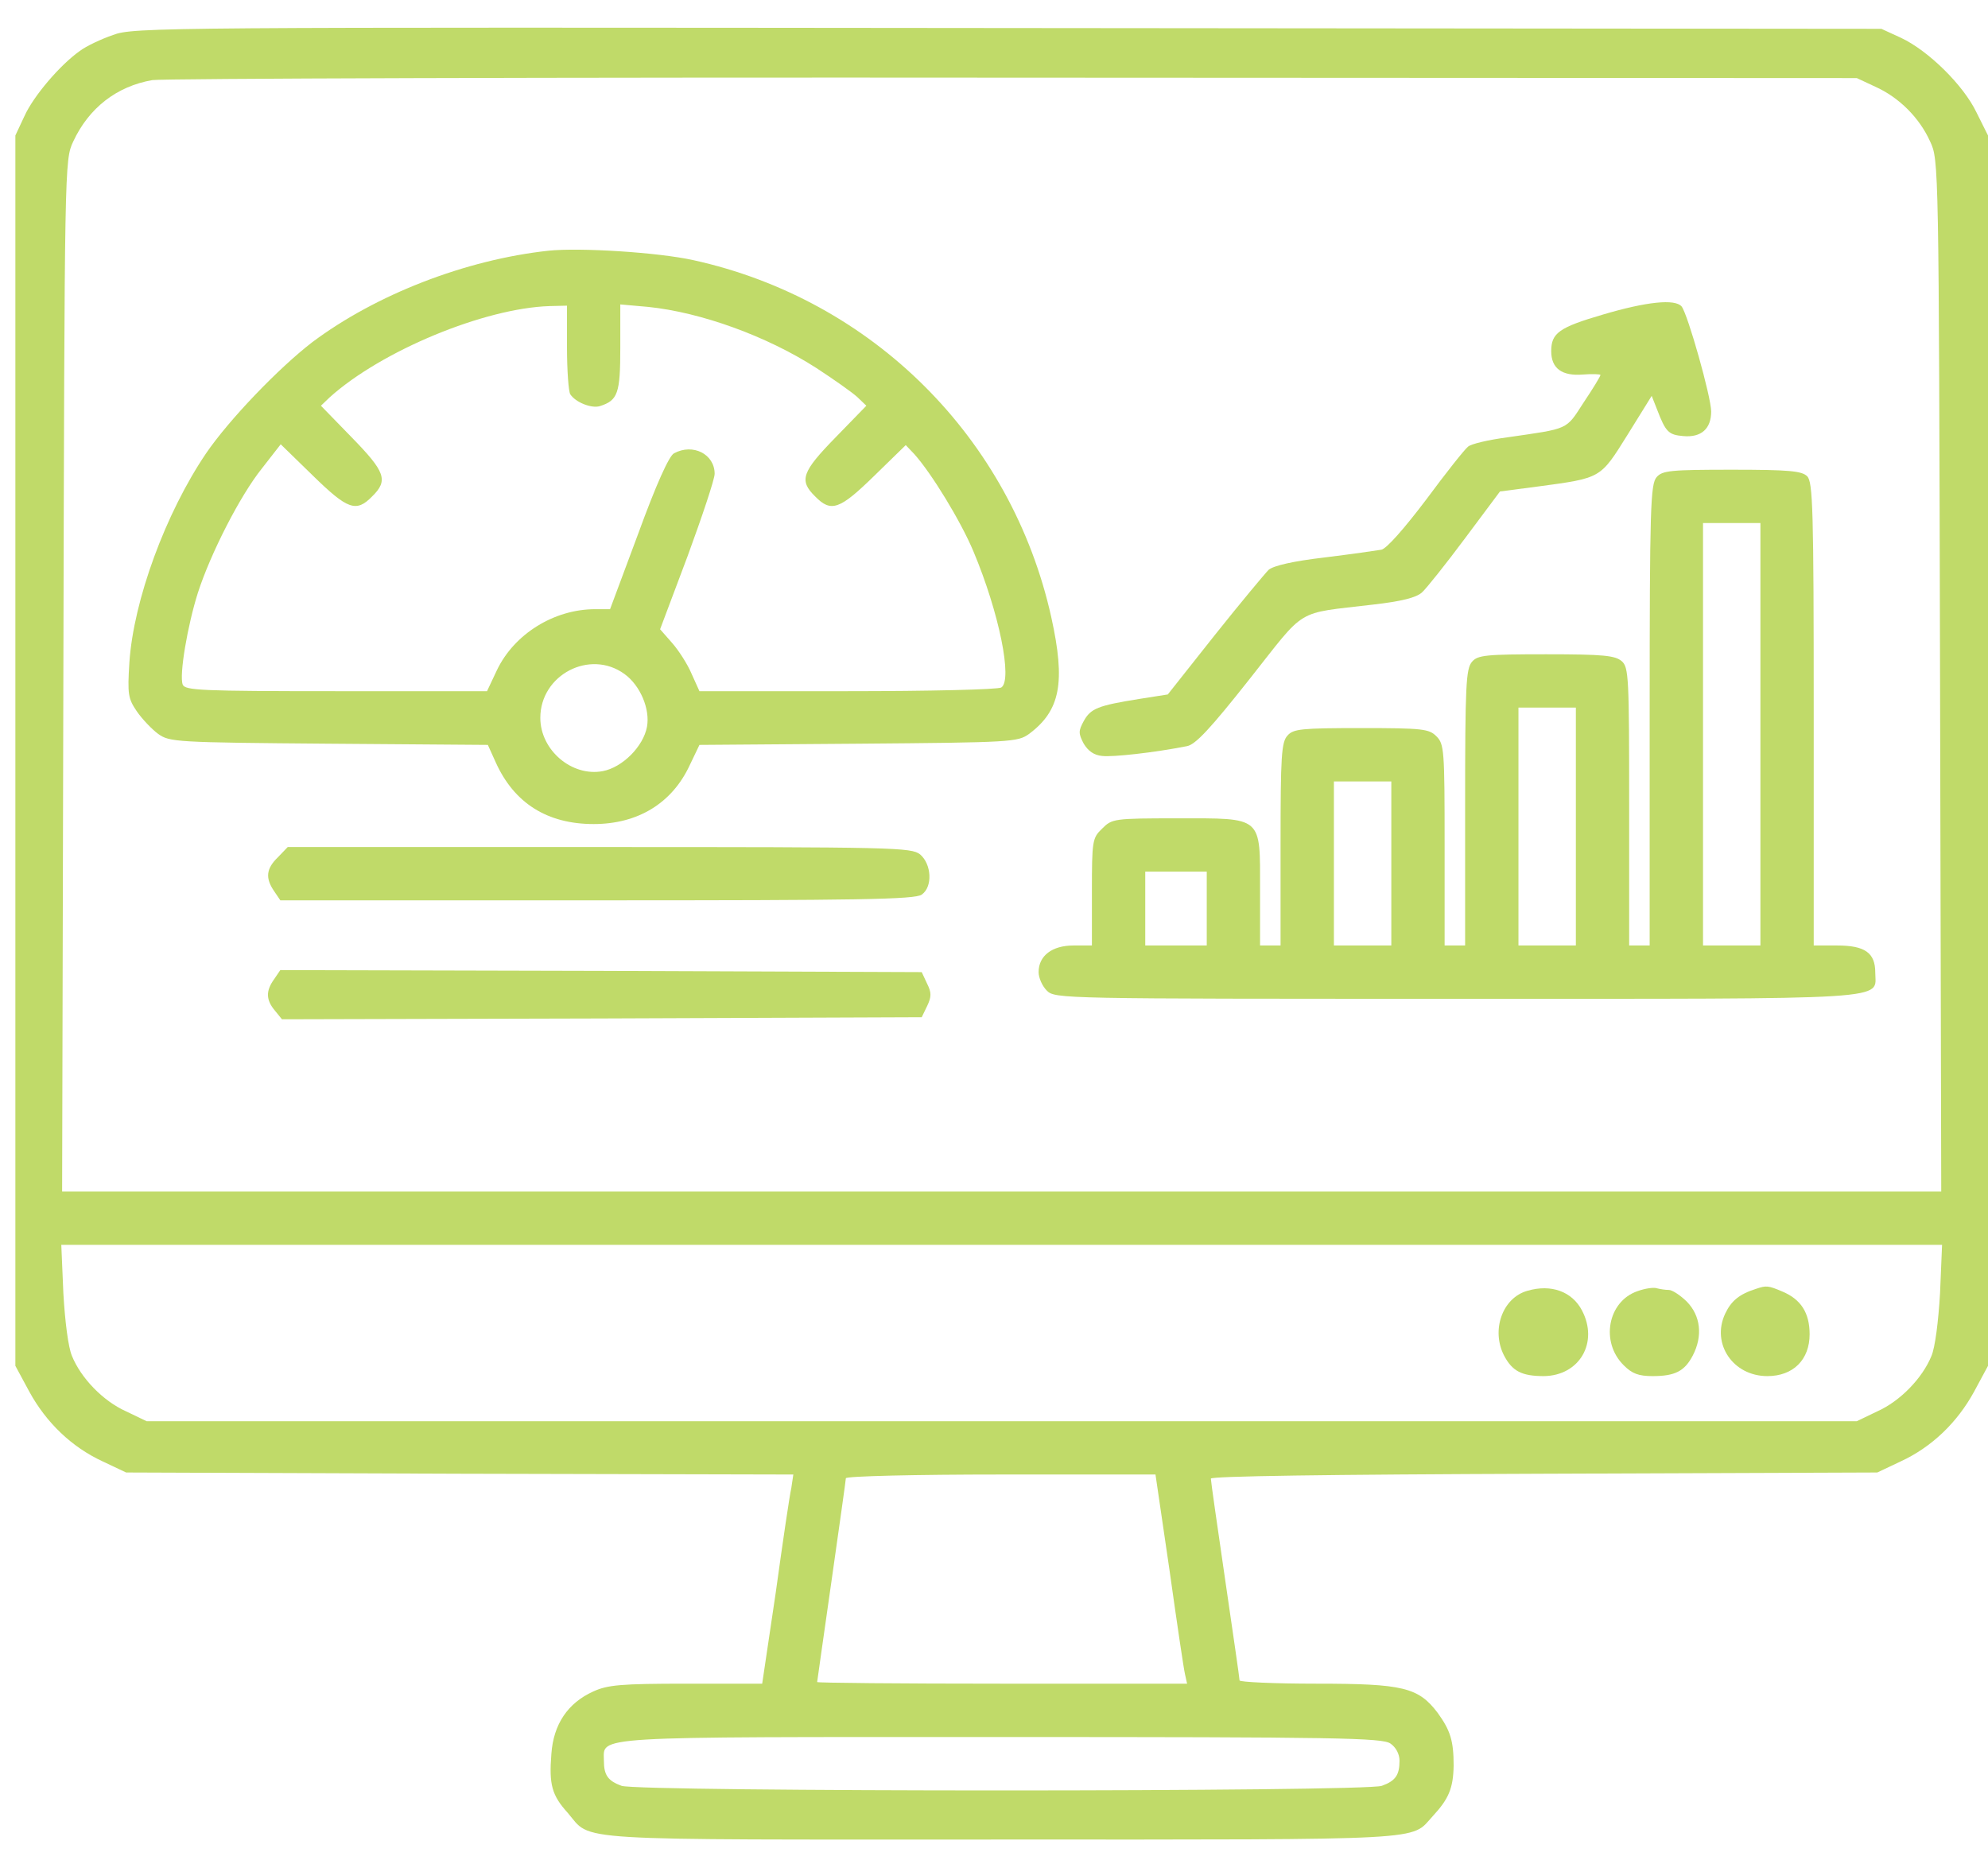 <svg width="48" height="45" viewBox="0 0 48 45" fill="none" xmlns="http://www.w3.org/2000/svg">
<path d="M2.728 0.845C2.441 0.944 2.084 1.112 1.926 1.231C1.45 1.568 0.807 2.32 0.589 2.806L0.371 3.271V18.124V32.977L0.708 33.601C1.114 34.344 1.728 34.938 2.48 35.285L3.045 35.552L11.105 35.582L19.155 35.601L19.106 35.928C19.066 36.096 18.898 37.235 18.73 38.453L18.403 40.651H16.571C14.987 40.651 14.67 40.681 14.323 40.84C13.709 41.117 13.363 41.632 13.313 42.345C13.254 43.087 13.323 43.345 13.709 43.771C14.303 44.464 13.581 44.414 24.186 44.414C34.652 44.414 34.048 44.444 34.593 43.85C34.979 43.434 35.088 43.176 35.098 42.632C35.098 42.028 35.019 41.78 34.712 41.355C34.246 40.741 33.88 40.651 31.791 40.651C30.761 40.651 29.929 40.612 29.929 40.572C29.929 40.523 29.77 39.434 29.582 38.146C29.394 36.859 29.236 35.76 29.236 35.7C29.236 35.641 31.998 35.601 37.286 35.582L45.327 35.552L45.891 35.285C46.644 34.938 47.258 34.344 47.664 33.601L48 32.977V18.124V3.271L47.723 2.716C47.406 2.053 46.555 1.221 45.901 0.914L45.426 0.696L24.334 0.677C3.876 0.657 3.223 0.657 2.728 0.845ZM45.277 2.093C45.852 2.35 46.347 2.845 46.604 3.419C46.812 3.865 46.812 3.924 46.842 16.312L46.871 28.769H24.186H1.5L1.53 16.312C1.559 3.924 1.559 3.865 1.767 3.419C2.144 2.607 2.817 2.083 3.678 1.934C3.926 1.895 13.293 1.865 24.483 1.875L44.832 1.885L45.277 2.093ZM46.842 31.225C46.802 31.908 46.723 32.532 46.634 32.74C46.416 33.274 45.881 33.829 45.327 34.076L44.832 34.314H24.186H3.54L3.045 34.076C2.49 33.829 1.955 33.274 1.738 32.74C1.648 32.532 1.569 31.908 1.53 31.225L1.48 30.056H24.186H46.891L46.842 31.225ZM28.236 37.899C28.414 39.166 28.582 40.305 28.612 40.424L28.662 40.651H24.196C21.74 40.651 19.73 40.632 19.73 40.612C19.73 40.592 19.888 39.503 20.076 38.176C20.265 36.849 20.423 35.73 20.423 35.691C20.423 35.641 22.106 35.601 24.166 35.601H27.899L28.236 37.899ZM33.573 42.097C33.702 42.186 33.791 42.345 33.791 42.513C33.791 42.86 33.692 42.998 33.365 43.117C32.979 43.266 15.393 43.266 15.006 43.117C14.68 42.998 14.581 42.86 14.581 42.513C14.581 41.909 14.125 41.939 24.186 41.939C32.325 41.939 33.375 41.959 33.573 42.097Z" fill="#C0DA69"/>
<path d="M13.244 6.053C11.234 6.271 9.075 7.113 7.541 8.261C6.729 8.885 5.53 10.133 4.976 10.945C3.996 12.391 3.223 14.5 3.124 15.995C3.075 16.767 3.095 16.866 3.302 17.173C3.431 17.361 3.669 17.609 3.817 17.718C4.095 17.916 4.223 17.926 7.937 17.956L11.779 17.985L11.967 18.401C12.412 19.392 13.214 19.896 14.334 19.896C15.403 19.896 16.225 19.392 16.651 18.48L16.888 17.985L20.73 17.956C24.444 17.926 24.572 17.916 24.849 17.718C25.602 17.154 25.731 16.48 25.384 14.906C24.424 10.579 21.067 7.232 16.74 6.281C15.888 6.093 14.007 5.974 13.244 6.053ZM13.69 8.39C13.69 8.955 13.729 9.46 13.769 9.519C13.898 9.717 14.284 9.866 14.482 9.806C14.918 9.668 14.977 9.499 14.977 8.4V7.35L15.65 7.41C16.918 7.539 18.512 8.113 19.71 8.885C20.136 9.163 20.572 9.47 20.701 9.588L20.918 9.796L20.176 10.559C19.364 11.391 19.285 11.598 19.681 11.985C20.067 12.381 20.275 12.302 21.107 11.49L21.869 10.747L22.077 10.965C22.493 11.43 23.196 12.579 23.503 13.312C24.127 14.797 24.453 16.421 24.176 16.599C24.097 16.649 22.433 16.688 20.463 16.688H16.888L16.7 16.272C16.601 16.035 16.383 15.698 16.225 15.52L15.938 15.193L16.601 13.43C16.957 12.46 17.255 11.569 17.255 11.44C17.255 10.965 16.73 10.697 16.274 10.945C16.155 11.004 15.839 11.707 15.413 12.876L14.73 14.708H14.373C13.373 14.708 12.412 15.312 11.997 16.183L11.759 16.688H8.115C4.837 16.688 4.471 16.668 4.412 16.53C4.322 16.302 4.53 15.094 4.778 14.312C5.085 13.361 5.798 11.965 6.323 11.311L6.778 10.727L7.551 11.48C8.392 12.302 8.6 12.381 8.986 11.985C9.382 11.598 9.303 11.391 8.491 10.559L7.749 9.796L7.966 9.588C9.214 8.469 11.69 7.44 13.274 7.39L13.69 7.38V8.39ZM15.076 16.272C15.462 16.55 15.7 17.124 15.621 17.55C15.532 18.025 15.027 18.53 14.551 18.619C13.809 18.758 13.046 18.114 13.046 17.332C13.046 16.292 14.244 15.668 15.076 16.272Z" fill="#C0DA69"/>
<path d="M38.692 7.598C37.642 7.905 37.454 8.043 37.454 8.479C37.454 8.895 37.712 9.083 38.217 9.043C38.444 9.024 38.643 9.034 38.643 9.053C38.643 9.083 38.464 9.38 38.237 9.717C37.801 10.39 37.9 10.341 36.395 10.559C35.949 10.618 35.514 10.717 35.444 10.786C35.365 10.846 34.91 11.42 34.434 12.064C33.909 12.757 33.484 13.242 33.355 13.272C33.246 13.291 32.622 13.381 31.978 13.46C31.216 13.549 30.751 13.658 30.632 13.757C30.543 13.846 29.948 14.559 29.325 15.341L28.196 16.767L27.503 16.876C26.512 17.035 26.334 17.104 26.166 17.411C26.037 17.648 26.037 17.708 26.166 17.955C26.275 18.134 26.413 18.233 26.611 18.252C26.869 18.282 27.859 18.173 28.661 18.015C28.869 17.975 29.235 17.579 30.166 16.401C31.562 14.638 31.246 14.826 33.147 14.598C33.84 14.519 34.197 14.43 34.335 14.302C34.444 14.203 34.91 13.618 35.375 12.994L36.217 11.866L37.127 11.747C38.672 11.539 38.633 11.559 39.296 10.499L39.88 9.558L40.009 9.885C40.217 10.43 40.286 10.499 40.643 10.529C41.078 10.568 41.316 10.351 41.316 9.935C41.316 9.588 40.752 7.588 40.603 7.4C40.445 7.212 39.761 7.281 38.692 7.598Z" fill="#C0DA69"/>
<path d="M40 11.519C39.851 11.688 39.831 12.232 39.831 17.262V22.828H39.584H39.336V19.481C39.336 16.352 39.326 16.114 39.158 15.965C38.999 15.827 38.722 15.797 37.336 15.797C35.88 15.797 35.682 15.817 35.544 15.975C35.395 16.144 35.375 16.53 35.375 19.491V22.828H35.128H34.88V20.401C34.88 18.104 34.87 17.966 34.682 17.777C34.504 17.599 34.355 17.579 32.87 17.579C31.424 17.579 31.226 17.599 31.088 17.758C30.939 17.916 30.919 18.253 30.919 20.382V22.828H30.672H30.424V21.491C30.424 19.689 30.503 19.758 28.424 19.758C26.889 19.758 26.85 19.768 26.612 20.005C26.374 20.233 26.364 20.293 26.364 21.54V22.828H25.919C25.404 22.828 25.077 23.075 25.077 23.471C25.077 23.61 25.166 23.808 25.275 23.917C25.473 24.115 25.602 24.115 35.157 24.115C45.901 24.115 45.278 24.154 45.278 23.481C45.278 23.006 45.03 22.828 44.357 22.828H43.792V17.243C43.792 12.292 43.772 11.638 43.634 11.499C43.505 11.371 43.198 11.341 41.822 11.341C40.336 11.341 40.138 11.361 40 11.519ZM42.505 17.728V22.828H41.812H41.119V17.728V12.628H41.812H42.505V17.728ZM38.049 19.956V22.828H37.356H36.663V19.956V17.084H37.356H38.049V19.956ZM33.593 20.847V22.828H32.9H32.207V20.847V18.867H32.9H33.593V20.847ZM29.137 21.936V22.828H28.394H27.652V21.936V21.045H28.394H29.137V21.936Z" fill="#C0DA69"/>
<path d="M6.71 20.698C6.423 20.975 6.403 21.203 6.621 21.52L6.769 21.738H14.424C20.711 21.738 22.098 21.718 22.256 21.599C22.523 21.411 22.494 20.866 22.216 20.629C21.999 20.46 21.622 20.451 14.463 20.451H6.947L6.71 20.698Z" fill="#C0DA69"/>
<path d="M6.62 23.64C6.412 23.927 6.422 24.145 6.639 24.402L6.808 24.61L14.531 24.59L22.255 24.56L22.384 24.293C22.493 24.065 22.493 23.966 22.384 23.748L22.255 23.471L14.512 23.441L6.768 23.422L6.62 23.64Z" fill="#C0DA69"/>
<path d="M36.88 31.165C36.276 31.333 35.999 32.116 36.316 32.73C36.514 33.106 36.742 33.225 37.276 33.225C38.138 33.215 38.603 32.413 38.197 31.64C37.96 31.185 37.455 30.997 36.88 31.165Z" fill="#C0DA69"/>
<path d="M39.534 31.175C38.821 31.422 38.633 32.403 39.208 32.967C39.406 33.165 39.564 33.225 39.901 33.225C40.445 33.225 40.673 33.106 40.871 32.73C41.119 32.254 41.059 31.769 40.733 31.432C40.574 31.274 40.376 31.145 40.297 31.145C40.208 31.145 40.089 31.125 40.01 31.106C39.94 31.076 39.722 31.106 39.534 31.175Z" fill="#C0DA69"/>
<path d="M42.406 31.116C42 31.244 41.802 31.403 41.653 31.72C41.316 32.442 41.841 33.225 42.673 33.225C43.297 33.225 43.693 32.828 43.693 32.215C43.693 31.7 43.485 31.373 43.039 31.185C42.693 31.036 42.643 31.036 42.406 31.116Z" fill="#C0DA69"/>
</svg>
